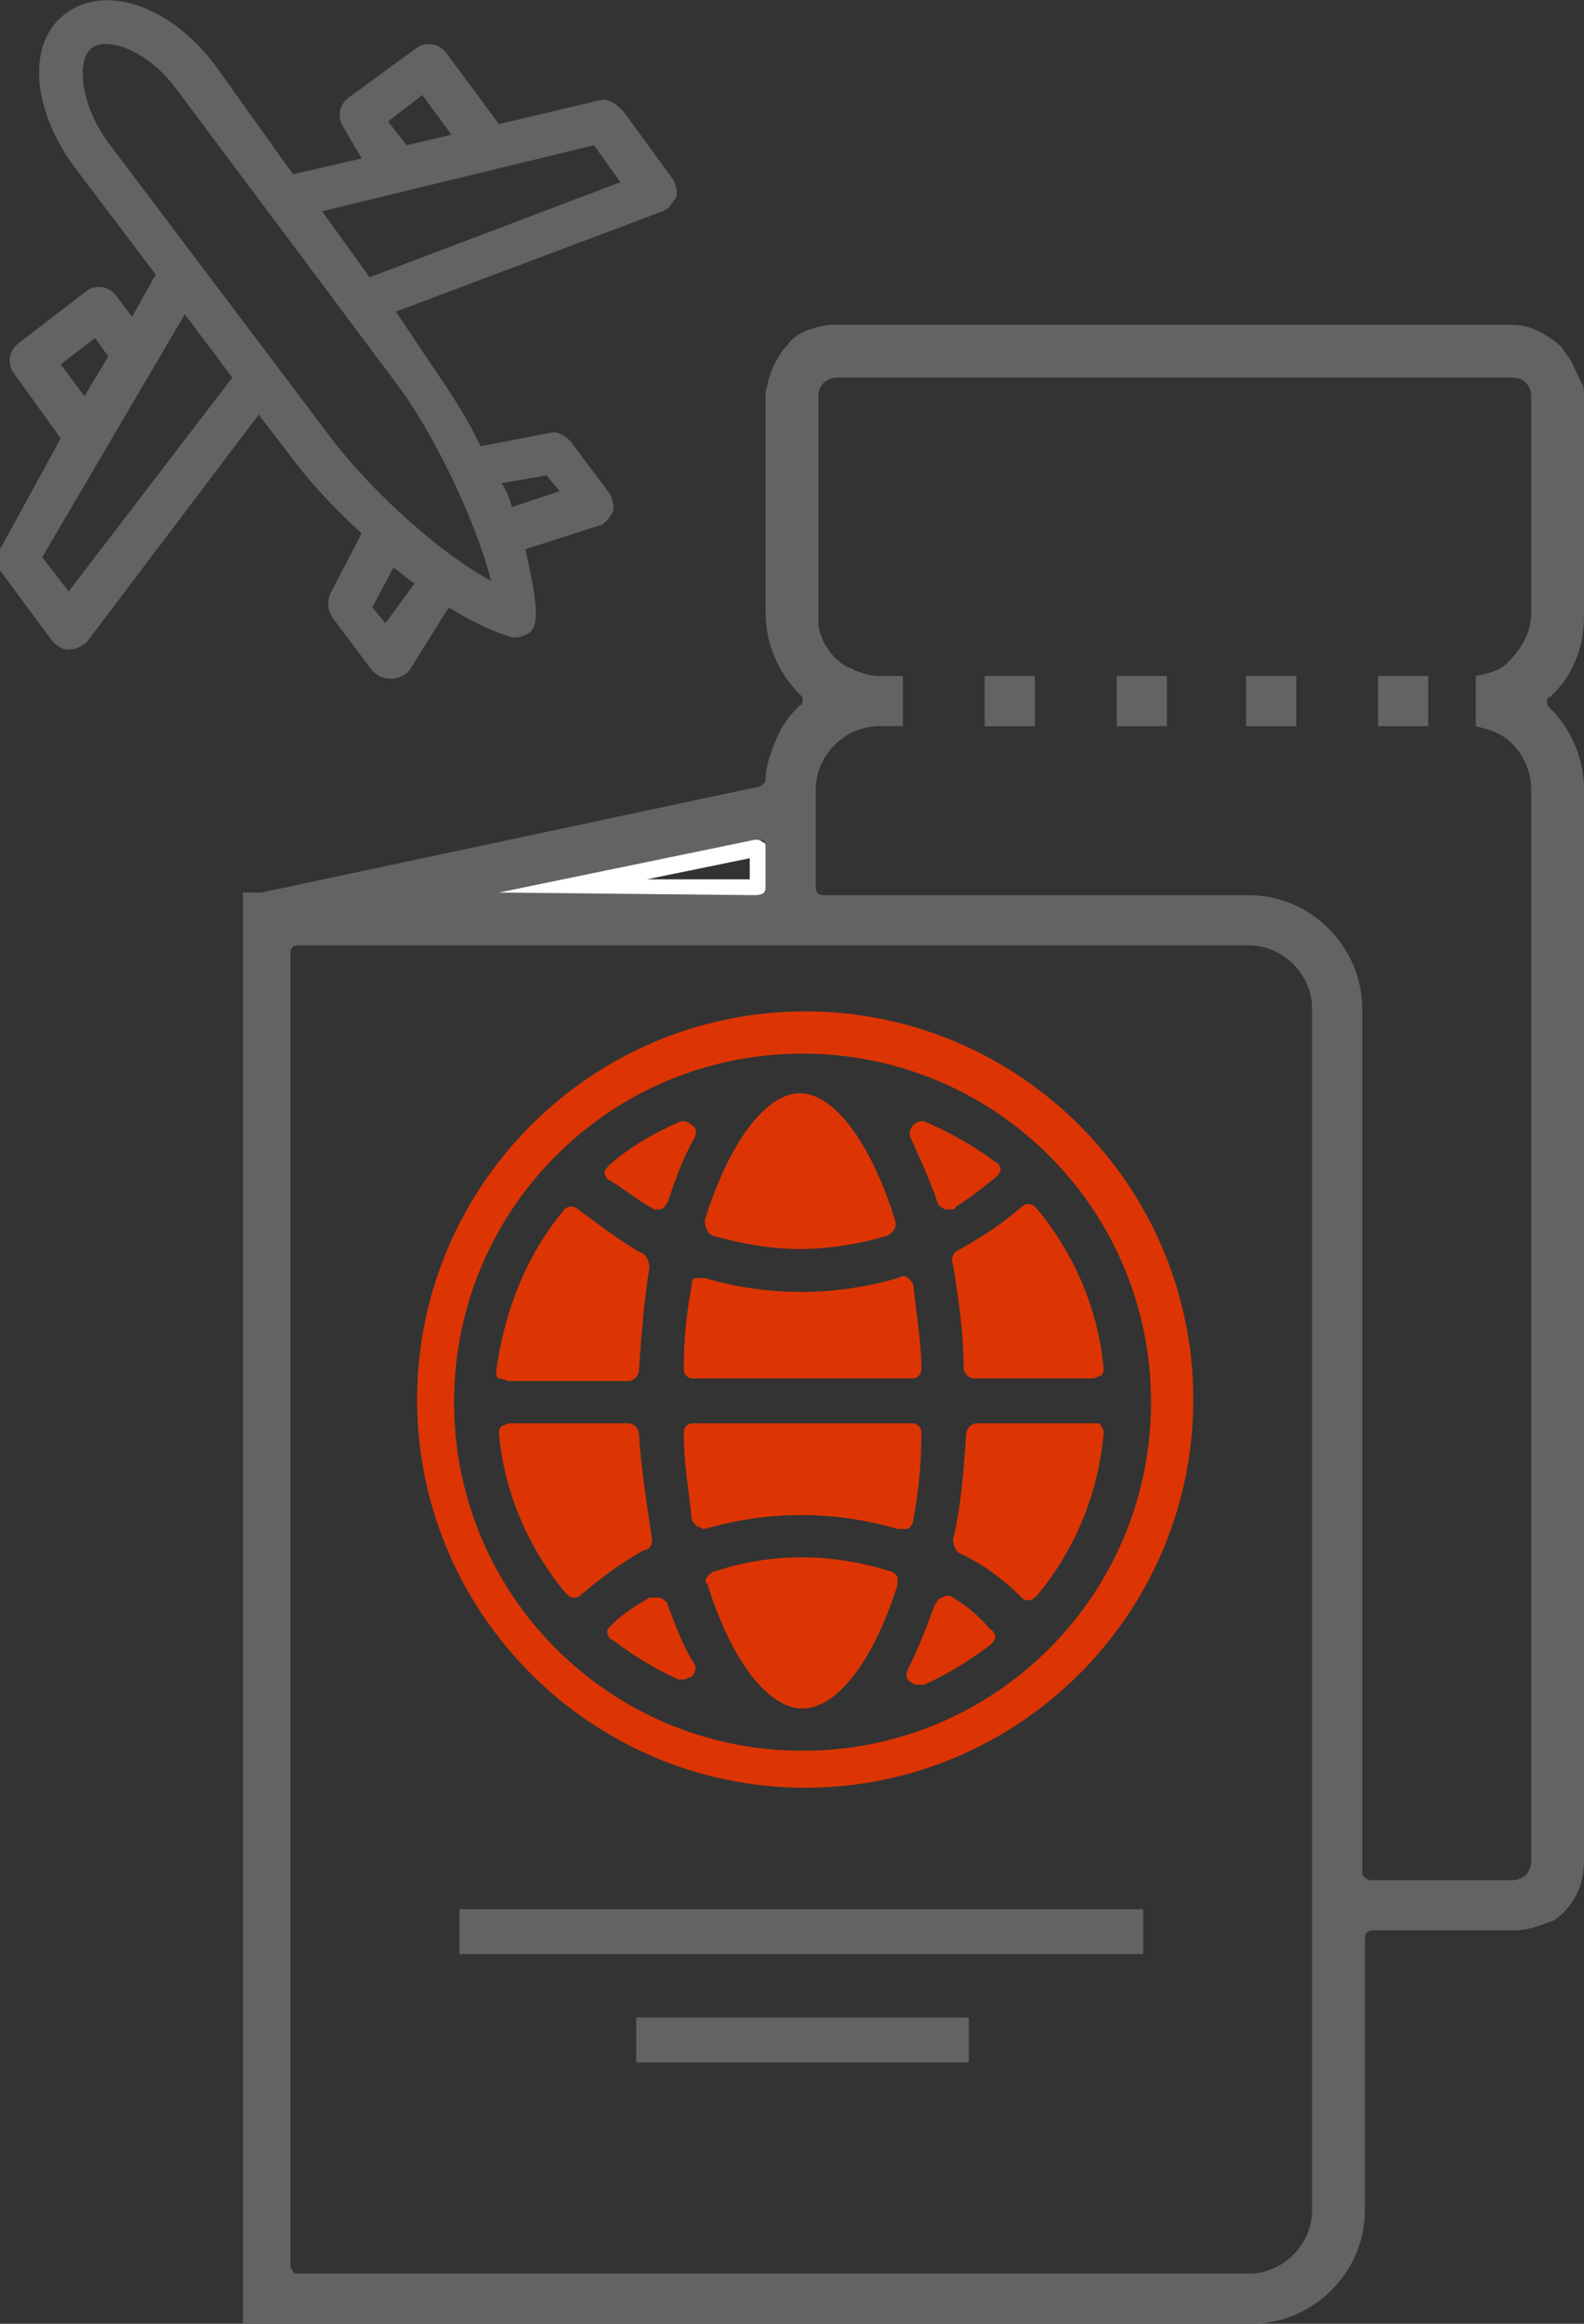 <?xml version="1.0" encoding="utf-8"?>
<!-- Generator: Adobe Illustrator 21.1.0, SVG Export Plug-In . SVG Version: 6.00 Build 0)  -->
<svg version="1.1" id="Слой_1" xmlns="http://www.w3.org/2000/svg" xmlns:xlink="http://www.w3.org/1999/xlink" x="0px" y="0px"
	 width="60px" height="88px" viewBox="0 0 60 88" style="enable-background:new 0 0 60 88;" xml:space="preserve">
<rect x="0" y="0" width="60" height="88" fill="#333333" stroke="none"/>
<style type="text/css">
	.st0{fill:none;}
	.st1{fill:#DC3503;}
	.st2{fill:#626363;}
	.st3{fill:#FFFFFF;}
</style>
<path class="st0" d="M33.7,59.9L33.7,59.9c0,0,0-0.1,0-0.1c0,0-0.1-0.1-0.1-0.1c-1.1-0.3-2.2-0.5-3.2-0.5c-1.1,0-2.2,0.2-3.2,0.5
	c0,0-0.1,0-0.1,0.1c0,0,0,0.1,0,0.1c0.8,2.7,2.2,4.5,3.3,4.5C31.5,64.4,32.9,62.6,33.7,59.9z"/>
<path class="st0" d="M24.8,45.5c0,0,0.1,0,0.1,0c0,0,0.1-0.1,0.1-0.1c0.3-0.9,0.6-1.7,1-2.5c0-0.1,0-0.1,0-0.2c0,0-0.1-0.1-0.1-0.1
	c0,0,0,0-0.1,0c-0.9,0.4-1.7,0.9-2.5,1.5v0c0,0-0.1,0.1-0.1,0.1c0,0,0,0.1,0.1,0.1C23.8,44.8,24.3,45.2,24.8,45.5z"/>
<path class="st0" d="M25,60.9C25,60.8,25,60.8,25,60.9c-0.1-0.1-0.1-0.1-0.1-0.1c0,0-0.1,0-0.1,0c-0.5,0.3-1,0.6-1.4,1
	c0,0-0.1,0.1-0.1,0.1c0,0,0,0.1,0.1,0.1c0.8,0.6,1.6,1.1,2.4,1.5c0.1,0,0.1,0,0.2,0c0,0,0.1-0.1,0-0.2C25.7,62.5,25.3,61.7,25,60.9z
	"/>
<path class="st0" d="M35.7,45.4C35.8,45.4,35.8,45.5,35.7,45.4c0.1,0.1,0.2,0.1,0.2,0.1c0.5-0.3,1-0.6,1.4-1c0,0,0.1-0.1,0.1-0.1
	c0,0,0-0.1-0.1-0.1c-0.8-0.6-1.6-1.1-2.5-1.5c0,0,0,0-0.1,0c0,0-0.1,0-0.1,0.1l0,0c0,0-0.1,0.1,0,0.2C35.1,43.7,35.5,44.5,35.7,45.4
	z"/>
<path class="st0" d="M27.1,46.5c2.2,0.7,4.4,0.7,6.5,0c0.1,0,0.1-0.1,0.1-0.2c-0.8-2.7-2.2-4.6-3.4-4.6c-1.2,0-2.5,1.8-3.4,4.6
	C27,46.4,27,46.5,27.1,46.5z"/>
<path class="st0" d="M36.4,47.9c0.2,1.3,0.4,2.6,0.4,4c0,0.1,0.1,0.2,0.2,0.2h4.5c0,0,0.1,0,0.1-0.1c0,0,0-0.1,0-0.1
	c-0.2-2.1-1.1-4.2-2.4-5.8c0,0-0.1-0.1-0.1-0.1l0,0c0,0,0,0,0,0c0,0-0.1,0-0.1,0c-0.8,0.7-1.6,1.3-2.5,1.7
	C36.4,47.7,36.4,47.8,36.4,47.9z"/>
<path class="st0" d="M35.9,60.8C35.9,60.8,35.9,60.7,35.9,60.8c-0.1,0-0.1,0-0.1,0c0,0-0.1,0.1-0.1,0.1c-0.3,0.9-0.6,1.7-1,2.4
	c0,0.1,0,0.1,0,0.2c0,0,0.1,0.1,0.2,0c0.9-0.4,1.7-0.9,2.4-1.5c0,0,0.1-0.1,0.1-0.1c0,0,0-0.1-0.1-0.1
	C36.9,61.4,36.4,61.1,35.9,60.8z"/>
<path class="st0" d="M34.6,54.2c0,0-0.1,0-0.1,0h-8.2c0,0-0.1,0-0.1,0c0,0,0,0.1,0,0.1c0,1.1,0.2,2.1,0.3,3.2c0,0,0,0.1,0.1,0.1
	c0,0,0.1,0,0.1,0c2.4-0.7,5-0.7,7.4,0c0,0,0.1,0,0.1,0c0,0,0.1-0.1,0.1-0.1c0.2-1,0.3-2.1,0.3-3.1C34.6,54.3,34.6,54.2,34.6,54.2z"
	/>
<polygon class="st1" points="21.7,60.4 21.7,60.4 21.7,60.4 "/>
<polygon class="st1" points="39,60.4 39,60.4 39,60.4 "/>
<rect x="17.4" y="72.3" class="st2" width="25.9" height="1.7"/>
<rect x="24.1" y="76.4" class="st2" width="12.6" height="1.7"/>
<rect x="47.2" y="25.6" class="st2" width="1.9" height="1.9"/>
<rect x="42.3" y="25.6" class="st2" width="1.9" height="1.9"/>
<rect x="37.3" y="25.6" class="st2" width="1.9" height="1.9"/>
<rect x="52.2" y="25.6" class="st2" width="1.9" height="1.9"/>
<path class="st0" d="M28.7,31.8c0.1,0,0.1,0,0.2,0.1C28.9,31.9,28.8,31.8,28.7,31.8z"/>
<path class="st0" d="M29.4,28.1c-0.2,0.5-0.4,1-0.4,1.5c0,0.1,0,0.1-0.1,0.2c0,0,0.1-0.1,0.1-0.2C29.1,29.1,29.2,28.5,29.4,28.1z"/>
<polygon class="st0" points="28.4,33.3 28.4,32.5 24.5,33.3 "/>
<path class="st0" d="M59.4,13.5c0.2,0.3,0.3,0.6,0.4,0.9C59.7,14.1,59.6,13.8,59.4,13.5z"/>
<path class="st0" d="M29.1,14.4c0.1-0.3,0.2-0.7,0.4-0.9C29.3,13.8,29.1,14.1,29.1,14.4z"/>
<path class="st0" d="M29.8,13.1c0.2-0.2,0.5-0.4,0.8-0.6C30.3,12.7,30,12.9,29.8,13.1z"/>
<path class="st0" d="M58.4,12.7c0.2,0.1,0.5,0.3,0.7,0.5C58.9,12.9,58.7,12.8,58.4,12.7z"/>
<path class="st0" d="M51.9,71.2c-0.1,0-0.2-0.1-0.3-0.2C51.7,71.1,51.8,71.2,51.9,71.2l5.4,0c0.2,0,0.4-0.1,0.5-0.2
	c-0.1,0.1-0.3,0.2-0.5,0.2H51.9z"/>
<path class="st0" d="M58,70.5c0,0.2-0.1,0.4-0.2,0.5C57.9,70.9,58,70.7,58,70.5z"/>
<path class="st0" d="M30.9,23.7c0.1,0.6,0.5,1.1,1,1.5C31.4,24.9,31.1,24.3,30.9,23.7z"/>
<path class="st0" d="M33.3,25.6c-0.3,0-0.6-0.1-0.9-0.2C32.6,25.6,32.9,25.6,33.3,25.6z"/>
<path class="st2" d="M59.4,13.5c-0.1-0.1-0.2-0.3-0.3-0.4c-0.2-0.2-0.4-0.3-0.7-0.5c-0.4-0.2-0.7-0.3-1.2-0.3H31.6
	c-0.4,0-0.7,0.1-1,0.2c-0.3,0.1-0.6,0.3-0.8,0.6c-0.1,0.1-0.2,0.2-0.3,0.4c-0.2,0.3-0.3,0.6-0.4,0.9c0,0.2-0.1,0.3-0.1,0.5v8.3
	c0,1.2,0.5,2.3,1.3,3.1c0.1,0.1,0.1,0.1,0.1,0.2c0,0.1,0,0.2-0.1,0.2c-0.4,0.4-0.7,0.8-0.9,1.3c-0.2,0.5-0.4,1-0.4,1.5
	c0,0.1,0,0.1-0.1,0.2c0,0-0.1,0.1-0.2,0.1l-18.8,4c0,0,0,0-0.1,0H9.2V88h38.2c2.3,0,4.3-1.9,4.3-4.3V73.4c0-0.2,0.1-0.3,0.3-0.3h5.4
	c0.5,0,1-0.2,1.5-0.4c0.7-0.5,1.1-1.3,1.1-2.2V29.9c0-1.2-0.5-2.3-1.3-3.1c-0.1-0.1-0.1-0.1-0.1-0.2c0-0.1,0-0.2,0.1-0.2
	c0.9-0.8,1.3-1.9,1.3-3.1V15c0-0.2,0-0.4-0.1-0.5C59.7,14.1,59.6,13.8,59.4,13.5z M28.7,31.8C28.7,31.8,28.7,31.8,28.7,31.8
	C28.7,31.8,28.7,31.8,28.7,31.8c0.1,0,0.2,0,0.3,0.1C29,32,29,32,29,32.1v1.5c0,0.2-0.1,0.3-0.3,0.3L19,33.8L28.7,31.8z M49.7,83.7
	c0,1.3-1.1,2.4-2.4,2.4h-36c-0.1,0-0.2,0-0.2-0.1C11.1,86,11,85.9,11,85.8V36.1c0-0.2,0.1-0.3,0.3-0.3h36c1.3,0,2.4,1.1,2.4,2.4
	V83.7z M58,23.2c0,0.8-0.4,1.4-0.9,1.9c-0.3,0.3-0.7,0.4-1.2,0.5v1.9c0.4,0.1,0.8,0.2,1.2,0.5c0.5,0.4,0.9,1.1,0.9,1.9v40.6
	c0,0.2-0.1,0.4-0.2,0.5c-0.1,0.1-0.3,0.2-0.5,0.2h-5.4c-0.1,0-0.2-0.1-0.3-0.2c0,0,0-0.1,0-0.1V38.2c0-2.3-1.9-4.3-4.3-4.3H31.2
	c-0.2,0-0.3-0.1-0.3-0.3v-3.7c0-1.3,1.1-2.4,2.4-2.4h0.9v-1.9h-0.9c-0.3,0-0.6-0.1-0.9-0.2c-0.1-0.1-0.3-0.1-0.4-0.2
	c-0.5-0.3-0.9-0.9-1-1.5c0-0.2,0-0.3,0-0.5V15c0-0.4,0.3-0.7,0.7-0.7h25.6c0.4,0,0.7,0.3,0.7,0.7V23.2z"/>
<path class="st3" d="M29,33.6v-1.5c0-0.1,0-0.2-0.1-0.2c0,0-0.1-0.1-0.2-0.1c0,0,0,0,0,0c0,0,0,0-0.1,0l-9.7,2l9.7,0.1
	C28.9,33.9,29,33.8,29,33.6z M28.4,33.3l-3.9,0l3.9-0.8V33.3z"/>
<path class="st1" d="M26.2,48.7c-0.2,1-0.3,2.1-0.3,3.1c0,0.1,0,0.2,0.1,0.3c0.1,0.1,0.2,0.1,0.3,0.1h8.2c0.1,0,0.2,0,0.3-0.1
	c0.1-0.1,0.1-0.2,0.1-0.3c0-1-0.2-2.1-0.3-3.1c0-0.1-0.1-0.2-0.2-0.3c-0.1-0.1-0.2-0.1-0.4,0c-2.4,0.7-4.9,0.7-7.3,0
	c-0.1,0-0.3,0-0.4,0C26.2,48.5,26.2,48.6,26.2,48.7z"/>
<path class="st1" d="M19.3,52.3h4.5c0.2,0,0.4-0.2,0.4-0.4c0.1-1.4,0.2-2.7,0.4-3.9c0-0.2-0.1-0.4-0.2-0.5c-0.8-0.4-1.8-1.2-2.5-1.7
	c-0.2-0.2-0.5-0.1-0.6,0.1l0,0c-1.4,1.7-2.2,3.8-2.5,6c0,0.1,0,0.3,0.1,0.3C19,52.2,19.2,52.3,19.3,52.3z"/>
<path class="st1" d="M27,46.8c1.1,0.3,2.2,0.5,3.3,0.5c1.1,0,2.3-0.2,3.3-0.5c0.2-0.1,0.4-0.3,0.3-0.6c-0.9-2.9-2.3-4.8-3.6-4.8
	c-1.3,0-2.7,1.9-3.6,4.8C26.7,46.5,26.8,46.7,27,46.8z"/>
<path class="st1" d="M36.1,47.9c0.2,1.2,0.4,2.6,0.4,3.9c0,0.2,0.2,0.4,0.4,0.4h4.5c0.1,0,0.2-0.1,0.3-0.1c0.1-0.1,0.1-0.2,0.1-0.3
	c-0.2-2.2-1.1-4.3-2.5-6c-0.1-0.1-0.2-0.2-0.3-0.2c-0.1,0-0.2,0-0.3,0.1c-0.8,0.7-1.6,1.2-2.5,1.7C36.1,47.5,36,47.7,36.1,47.9z"/>
<path class="st1" d="M35.5,45.5c0,0.1,0.1,0.2,0.3,0.3c0.1,0,0.1,0,0.2,0c0.1,0,0.2,0,0.2-0.1c0.5-0.3,1-0.7,1.5-1.1
	c0.1-0.1,0.2-0.2,0.2-0.3c0-0.1-0.1-0.3-0.2-0.3c-0.8-0.6-1.7-1.1-2.6-1.5c-0.2-0.1-0.4,0-0.5,0.1c-0.1,0.1-0.2,0.3-0.1,0.5
	C34.8,43.8,35.2,44.6,35.5,45.5z"/>
<path class="st1" d="M24.6,45.7c0.1,0,0.1,0.1,0.2,0.1c0.1,0,0.1,0,0.2,0c0.1,0,0.2-0.1,0.3-0.3c0.3-0.9,0.6-1.7,1-2.4
	c0.1-0.2,0.1-0.4-0.1-0.5c-0.1-0.1-0.3-0.2-0.5-0.1c-0.9,0.4-1.8,0.9-2.6,1.6c-0.1,0.1-0.2,0.2-0.2,0.3c0,0.1,0.1,0.3,0.2,0.3
	C23.6,45,24.1,45.4,24.6,45.7z"/>
<path class="st1" d="M36.1,60.5c-0.1-0.1-0.3-0.1-0.4,0c-0.1,0-0.2,0.1-0.3,0.3c-0.3,0.8-0.6,1.6-1,2.4c-0.1,0.2-0.1,0.4,0.1,0.5
	c0.1,0.1,0.2,0.1,0.3,0.1c0.1,0,0.1,0,0.2,0c0.9-0.4,1.7-0.9,2.5-1.5l0,0c0.1-0.1,0.2-0.2,0.2-0.3c0-0.1-0.1-0.3-0.2-0.3
	C37.1,61.2,36.6,60.8,36.1,60.5z"/>
<path class="st1" d="M41.5,53.9H37c-0.2,0-0.4,0.2-0.4,0.4c-0.1,1.4-0.2,2.8-0.5,4c0,0.2,0.1,0.4,0.2,0.5c0.9,0.4,1.7,1,2.4,1.7
	c0.1,0.1,0.2,0.1,0.3,0.1l0,0c0.1,0,0.2-0.1,0.3-0.2c1.4-1.7,2.3-3.8,2.5-6.1c0-0.1,0-0.2-0.1-0.3C41.7,53.9,41.6,53.9,41.5,53.9z"
	/>
<path class="st1" d="M30.5,38.3c-8.1,0-14.7,6.6-14.7,14.7c0,8.1,6.6,14.7,14.7,14.7c8.1,0,14.7-6.6,14.7-14.7
	C45.2,44.9,38.6,38.3,30.5,38.3z M30.4,66.3c-7.3,0-13.2-5.9-13.2-13.2c0-7.3,5.9-13.2,13.2-13.2c7.3,0,13.2,5.9,13.2,13.2
	C43.6,60.4,37.7,66.3,30.4,66.3z"/>
<path class="st1" d="M34.6,57.5c0.2-1,0.3-2.1,0.3-3.2c0-0.1,0-0.2-0.1-0.3c-0.1-0.1-0.2-0.1-0.3-0.1h-8.2c-0.1,0-0.2,0-0.3,0.1
	c-0.1,0.1-0.1,0.2-0.1,0.3c0,1.1,0.2,2.2,0.3,3.2c0,0.1,0.1,0.2,0.2,0.3c0.1,0,0.2,0.1,0.2,0.1c0,0,0.1,0,0.1,0
	c2.4-0.7,4.9-0.7,7.3,0c0.1,0,0.3,0,0.4,0C34.5,57.8,34.6,57.7,34.6,57.5z"/>
<path class="st1" d="M25.3,60.8c0-0.1-0.1-0.2-0.3-0.3c-0.1,0-0.3,0-0.4,0c-0.5,0.3-1,0.6-1.4,1c-0.1,0.1-0.2,0.2-0.2,0.3
	c0,0.1,0.1,0.3,0.2,0.3c0.8,0.6,1.6,1.1,2.5,1.5c0.1,0,0.1,0,0.2,0c0.1,0,0.2-0.1,0.3-0.1c0.1-0.1,0.2-0.3,0.1-0.5
	C25.9,62.4,25.6,61.6,25.3,60.8z"/>
<path class="st1" d="M24.7,58.3c-0.2-1.3-0.4-2.6-0.5-4c0-0.2-0.2-0.4-0.4-0.4h-4.5c-0.1,0-0.2,0.1-0.3,0.1
	c-0.1,0.1-0.1,0.2-0.1,0.3c0.2,2.2,1.1,4.3,2.5,6c0.1,0.1,0.2,0.2,0.3,0.2l0,0c0.1,0,0.2,0,0.3-0.1c0.7-0.6,1.5-1.2,2.4-1.7
	C24.6,58.7,24.7,58.5,24.7,58.3z"/>
<path class="st1" d="M33.7,59.5c-2.2-0.7-4.5-0.7-6.6,0c-0.1,0-0.2,0.1-0.3,0.2c-0.1,0.1-0.1,0.2,0,0.3c0.9,2.9,2.3,4.7,3.6,4.7
	c1.3,0,2.7-1.8,3.6-4.7c0-0.1,0-0.2,0-0.3C33.9,59.6,33.8,59.5,33.7,59.5z"/>
<path class="st2" d="M22.7,3.8l-3.8,0.9l-2-2.7c-0.3-0.4-0.8-0.4-1.1-0.2l-2.6,1.9c-0.4,0.3-0.4,0.8-0.2,1.1L13.7,6l-2.6,0.6
	L8.1,2.4C6.4,0.2,4-0.6,2.5,0.5S1.2,4.1,2.8,6.3l3.1,4.1L5,12l-0.6-0.8c-0.3-0.4-0.8-0.4-1.1-0.2L0.7,13c-0.4,0.3-0.4,0.8-0.2,1.1
	l1.8,2.5L0,20.8C-0.2,21-0.2,21.4,0,21.6L2,24.3c0.2,0.2,0.4,0.3,0.6,0.3s0.5-0.1,0.7-0.3l6.5-8.6l1.3,1.7c0.6,0.8,1.5,1.8,2.6,2.8
	l-1.2,2.3c-0.1,0.3-0.1,0.6,0.1,0.9l1.5,2c0.2,0.2,0.4,0.3,0.7,0.3c0.3,0,0.5-0.1,0.7-0.3L17,23c0.8,0.5,1.6,0.9,2.3,1.1
	c0.2,0.1,0.5,0,0.7-0.1s0.3-0.4,0.3-0.7c0-0.7-0.2-1.6-0.4-2.5l2.8-0.9c0.1,0,0.2-0.1,0.2-0.1c0.1-0.1,0.2-0.2,0.3-0.4
	c0.1-0.2,0-0.5-0.1-0.7l-1.5-2c-0.2-0.2-0.5-0.4-0.8-0.3l-2.6,0.5c-0.6-1.3-1.4-2.4-2-3.3L15,11.8L25.1,8c0.1,0,0.1-0.1,0.2-0.1
	c0.1-0.1,0.2-0.3,0.3-0.4c0.1-0.2,0-0.5-0.1-0.7l-1.9-2.6C23.3,3.9,23,3.7,22.7,3.8z M2.3,13.8l1.3-1l0.5,0.7l-0.9,1.5L2.3,13.8z
	 M8.8,14.3l-6.2,8.1l-1-1.3L7,11.9L8.8,14.3z M14.6,23.6l-0.5-0.6l0.8-1.5c0.3,0.2,0.5,0.4,0.8,0.6L14.6,23.6z M15,14.5
	c1.3,1.7,3,5.1,3.6,7.5c-2.2-1.2-4.9-3.8-6.2-5.6L4.1,5.4C3,3.9,2.9,2.2,3.5,1.8s2.1,0.1,3.2,1.6L15,14.5z M20.7,18l0.5,0.6
	l-1.8,0.6c-0.1-0.3-0.2-0.6-0.4-0.9L20.7,18z M14.7,4.6l1.3-1l1.1,1.5l-1.7,0.4L14.7,4.6z M23.5,6.9L14,10.5L12.2,8l10.3-2.5
	L23.5,6.9z"/>
</svg>
